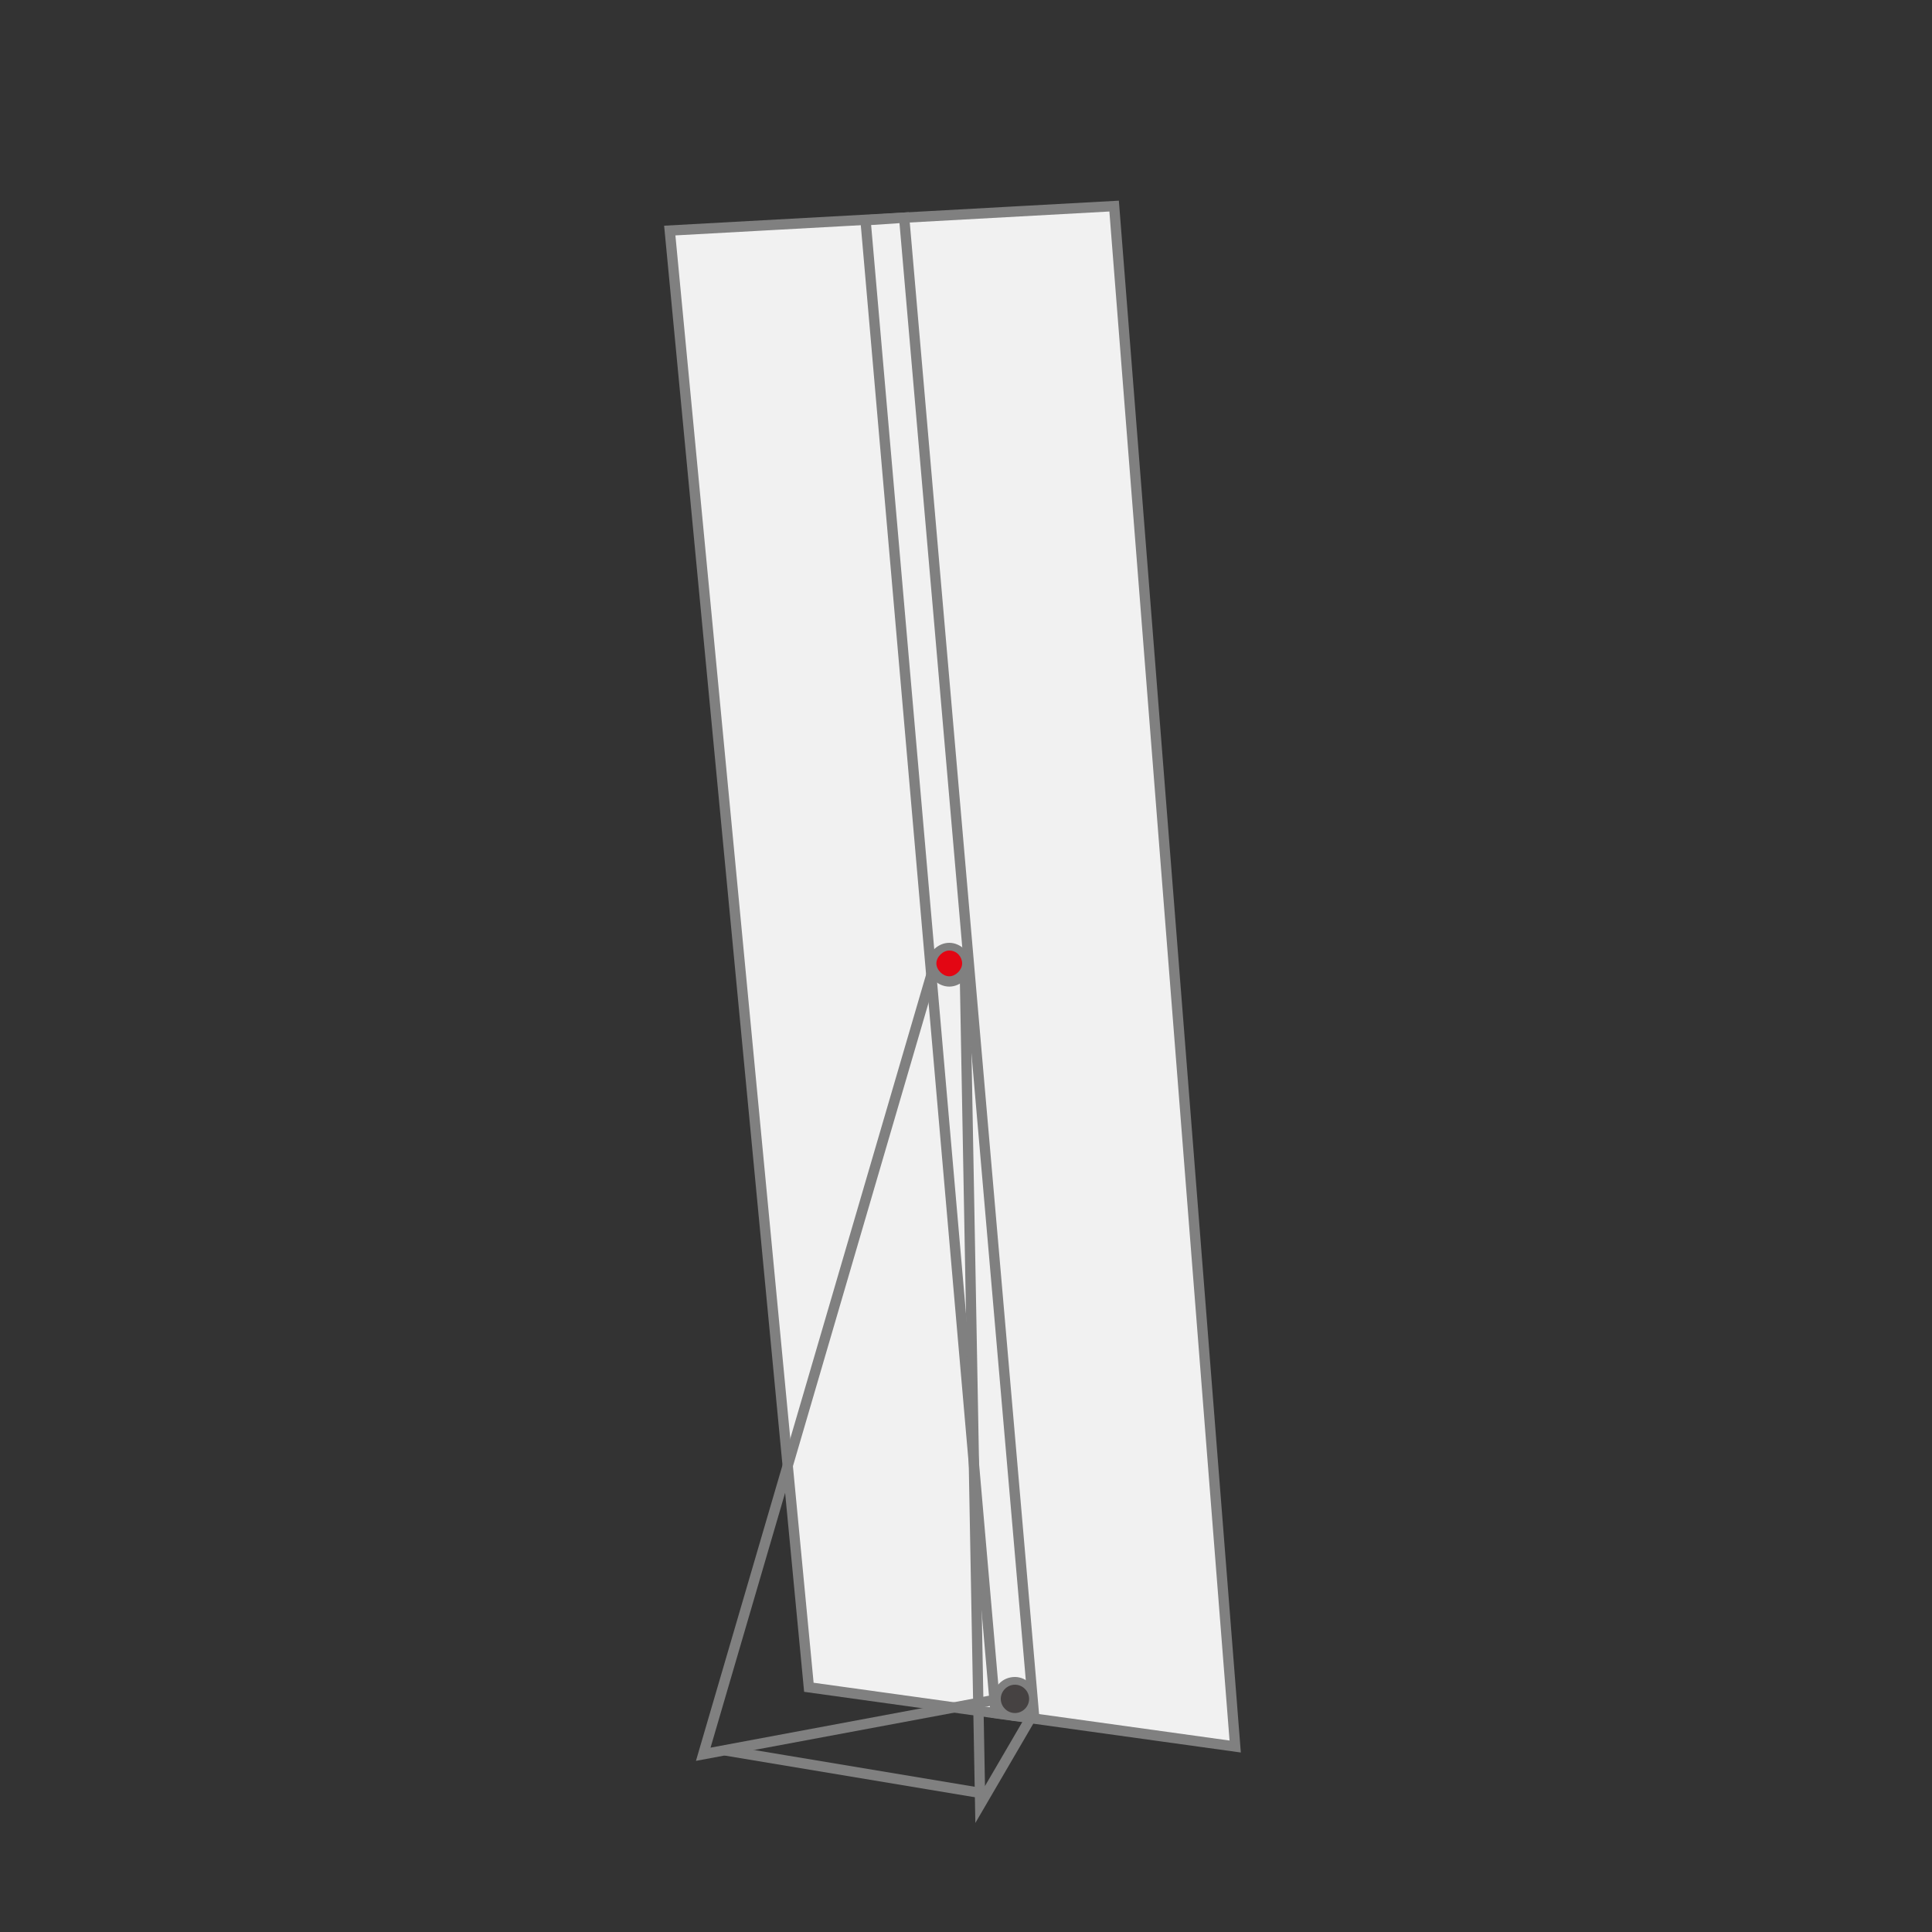 <?xml version="1.0" encoding="UTF-8"?>
<svg id="Capa_2" xmlns="http://www.w3.org/2000/svg" version="1.1" viewBox="0 0 150 150">
  <rect x="0" y="0" width="150" height="150" fill="#333333" stroke="none"/>
  <!-- Generator: Adobe Illustrator 29.1.0, SVG Export Plug-In . SVG Version: 2.1.0 Build 142)  -->
  <defs>
    <style>
      .st0 {
        fill: gray;
      }

      .st1 {
        stroke: gray;
      }

      .st1, .st2 {
        fill: #f1f1f1;
      }

      .st1, .st2, .st3 {
        stroke-miterlimit: 10;
        stroke-width: .8px;
      }

      .st4 {
        fill: #464242;
      }

      .st2, .st3 {
        stroke: gray;
      }

      .st5 {
        fill: #e30613;
      }

      .st3 {
        fill: none;
      }
    </style>
  </defs>
  <polygon class="st1" points="52 17.9 86.5 16 95.9 135.6 62.8 131 52 17.9"/>
  <polygon class="st2" points="67.2 17.1 77.3 133 80.3 133.4 70.2 16.9 67.2 17.1"/>
  <polyline class="st3" points="72.6 74.7 54.6 136.2 77.1 132"/>
  <polyline class="st3" points="80.3 132.9 76.1 140.1 74.9 74.9"/>
  <line class="st3" x1="56.3" y1="135.9" x2="76.7" y2="139.3"/>
  <g>
    <path class="st5" d="M73.7,76.2c-.7,0-1.4-.6-1.4-1.4s.6-1.4,1.4-1.4,1.4.6,1.4,1.4-.6,1.4-1.4,1.4Z"/>
    <path class="st0" d="M73.7,73.8c.6,0,1,.5,1,1s-.5,1-1,1-1-.5-1-1,.5-1,1-1M73.7,73.2c-.9,0-1.7.8-1.7,1.7s.8,1.7,1.7,1.7,1.7-.8,1.7-1.7-.8-1.7-1.7-1.7h0Z"/>
  </g>
  <g>
    <path class="st4" d="M78.8,133.3c-.8,0-1.4-.6-1.4-1.4s.6-1.4,1.4-1.4,1.4.6,1.4,1.4-.6,1.4-1.4,1.4Z"/>
    <path class="st0" d="M78.8,130.8c.6,0,1.1.5,1.1,1.1s-.5,1.1-1.1,1.1-1.1-.5-1.1-1.1.5-1.1,1.1-1.1M78.8,130.2c-1,0-1.7.8-1.7,1.7s.8,1.7,1.7,1.7,1.7-.8,1.7-1.7-.8-1.7-1.7-1.7h0Z"/>
  </g>
</svg>